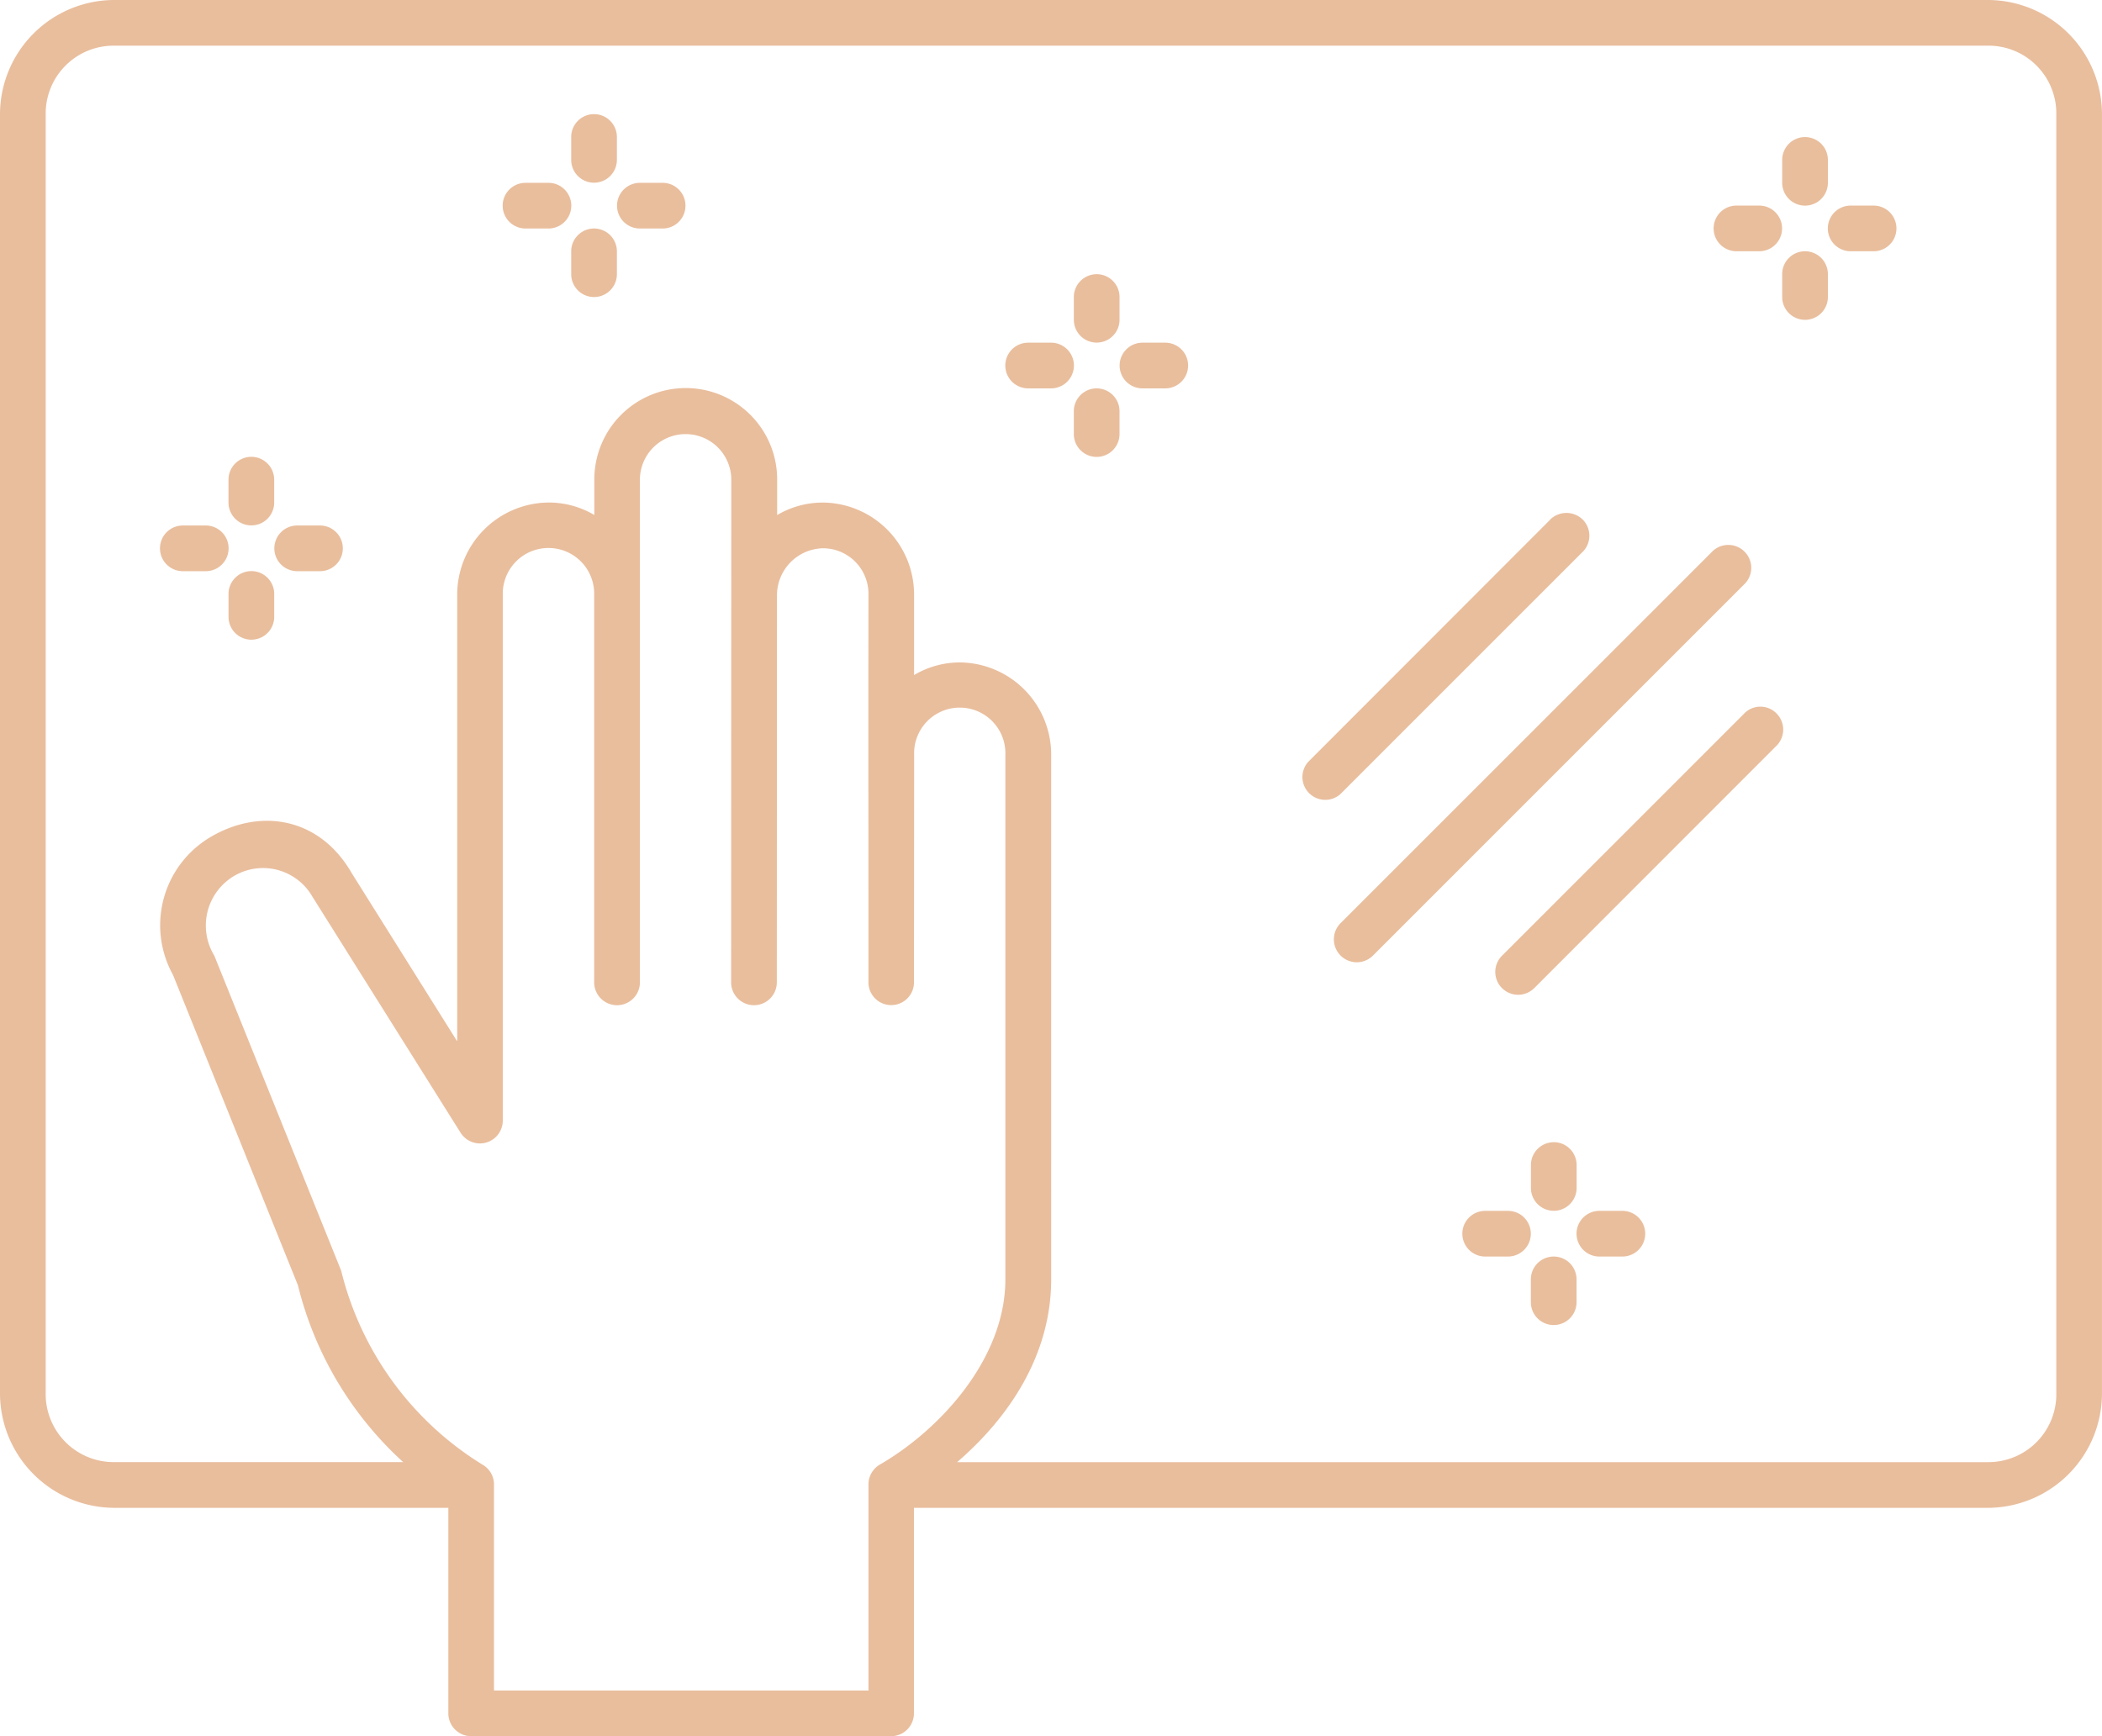 <svg id="Group_981" data-name="Group 981" xmlns="http://www.w3.org/2000/svg" xmlns:xlink="http://www.w3.org/1999/xlink" width="149.775" height="123.729" viewBox="0 0 149.775 123.729">
  <defs>
    <clipPath id="clip-path">
      <rect id="Rectangle_461" data-name="Rectangle 461" width="149.775" height="123.729" fill="#e9be9d"/>
    </clipPath>
  </defs>
  <g id="Group_980" data-name="Group 980" clip-path="url(#clip-path)">
    <path id="Path_1391" data-name="Path 1391" d="M8.146,0A8.159,8.159,0,0,0,0,8.135V99.308a8.17,8.17,0,0,0,8.146,8.147h23.8v14.653a1.627,1.627,0,0,0,1.621,1.621H63.5a1.627,1.627,0,0,0,1.621-1.621V107.456h76.515a8.161,8.161,0,0,0,8.137-8.147V8.135A8.15,8.15,0,0,0,141.639,0Zm0,3.256H141.639a4.83,4.83,0,0,1,4.881,4.878V99.308a4.841,4.841,0,0,1-4.881,4.891H68.2c3.633-3.133,6.7-7.576,6.7-13.028V53.794a6.567,6.567,0,0,0-6.5-6.586,6.379,6.379,0,0,0-3.269.9v-5.72a6.555,6.555,0,0,0-6.5-6.573,6.4,6.4,0,0,0-3.256.89V34.25a6.514,6.514,0,1,0-13.027,0V36.7a6.4,6.4,0,0,0-3.256-.887,6.567,6.567,0,0,0-6.515,6.573V74.211l-7.523-12c-2.293-3.971-6.483-4.62-9.965-2.61a7.3,7.3,0,0,0-2.76,9.88l8.9,22.116a25.151,25.151,0,0,0,7.5,12.6H8.146a4.849,4.849,0,0,1-4.891-4.891V8.134A4.838,4.838,0,0,1,8.146,3.256ZM42.338,8.135A1.628,1.628,0,0,0,40.7,9.769v1.624a1.628,1.628,0,1,0,3.256,0V9.769a1.628,1.628,0,0,0-1.621-1.634m86.274,1.634a1.628,1.628,0,0,0-1.621,1.624v1.634a1.628,1.628,0,0,0,3.256,0V11.394a1.627,1.627,0,0,0-1.634-1.624m-91.165,3.26a1.628,1.628,0,0,0,0,3.256h1.634a1.628,1.628,0,0,0,0-3.256Zm8.149,0a1.628,1.628,0,1,0,0,3.256h1.621a1.628,1.628,0,0,0,0-3.256Zm78.136,1.621a1.628,1.628,0,1,0,0,3.256h1.621a1.628,1.628,0,1,0,0-3.256Zm8.137,0a1.628,1.628,0,0,0,0,3.256H133.5a1.628,1.628,0,0,0,0-3.256ZM42.336,16.285A1.628,1.628,0,0,0,40.7,17.907v1.634a1.628,1.628,0,0,0,3.256,0V17.907a1.629,1.629,0,0,0-1.621-1.622m86.274,1.622a1.627,1.627,0,0,0-1.621,1.634v1.625a1.628,1.628,0,0,0,3.256,0V19.541a1.628,1.628,0,0,0-1.634-1.634M78.149,19.541a1.628,1.628,0,0,0-1.634,1.625v1.622a1.628,1.628,0,1,0,3.256,0V21.166a1.628,1.628,0,0,0-1.621-1.625m-4.891,4.881a1.628,1.628,0,0,0,0,3.256h1.634a1.628,1.628,0,0,0,0-3.256Zm8.146,0a1.628,1.628,0,1,0,0,3.256h1.624a1.628,1.628,0,1,0,0-3.256Zm-3.256,3.256A1.627,1.627,0,0,0,76.514,29.3v1.634a1.628,1.628,0,0,0,3.256,0V29.3a1.628,1.628,0,0,0-1.621-1.621M52.107,34.251l-.012,35.757a1.628,1.628,0,0,0,3.256,0l.012-27.619a3.355,3.355,0,0,1,3.259-3.316,3.245,3.245,0,0,1,3.259,3.316c-.012,9.215,0,18.4,0,27.619a1.621,1.621,0,1,0,3.243,0l.012-16.214a3.252,3.252,0,1,1,6.5,0V91.17c0,5.661-4.665,10.732-8.954,13.209a1.629,1.629,0,0,0-.8,1.406v14.688H35.2V105.784a1.628,1.628,0,0,0-.818-1.406,22.53,22.53,0,0,1-10.071-13.82l-9.04-22.453a4.11,4.11,0,0,1,1.481-5.722,4.056,4.056,0,0,1,5.5,1.506L32.82,80.727a1.628,1.628,0,0,0,3.005-.865V42.39a3.257,3.257,0,1,1,6.512,0V70.007a1.629,1.629,0,0,0,3.259,0V34.25a3.256,3.256,0,1,1,6.511,0ZM17.915,32.556a1.628,1.628,0,0,0-1.634,1.634v1.625a1.628,1.628,0,1,0,3.256,0V34.19a1.628,1.628,0,0,0-1.621-1.634m92.549,4.471L93.208,54.3A1.627,1.627,0,0,0,95.5,56.6l17.268-17.269a1.628,1.628,0,0,0,0-2.309,1.661,1.661,0,0,0-2.309,0Zm-97.438.423a1.628,1.628,0,0,0,0,3.256h1.634a1.628,1.628,0,0,0,0-3.256Zm8.149,0a1.628,1.628,0,1,0,0,3.256H22.8a1.628,1.628,0,0,0,0-3.256Zm100.8,1.885L95.5,65.81a1.633,1.633,0,0,0,2.309,2.309l26.473-26.476a1.633,1.633,0,1,0-2.309-2.309M17.917,40.7a1.627,1.627,0,0,0-1.634,1.621V43.96a1.628,1.628,0,0,0,3.256,0V42.326A1.628,1.628,0,0,0,17.917,40.7m106.37,10.144-17.268,17.27a1.627,1.627,0,0,0,2.305,2.3l17.26-17.27a1.628,1.628,0,0,0,0-2.3,1.607,1.607,0,0,0-2.3,0ZM110.705,81.4a1.627,1.627,0,0,0-1.621,1.634v1.625a1.628,1.628,0,1,0,3.256,0V83.031a1.628,1.628,0,0,0-1.634-1.634m-4.881,4.894a1.628,1.628,0,1,0,0,3.256h1.624a1.628,1.628,0,1,0,0-3.256Zm8.137,0a1.628,1.628,0,0,0,0,3.256H115.6a1.628,1.628,0,0,0,0-3.256ZM110.7,89.547a1.628,1.628,0,0,0-1.621,1.622V92.8a1.628,1.628,0,0,0,3.256,0V91.169a1.628,1.628,0,0,0-1.634-1.622" transform="translate(0 -0.001)" fill="#e9be9d"/>
  </g>
</svg>
